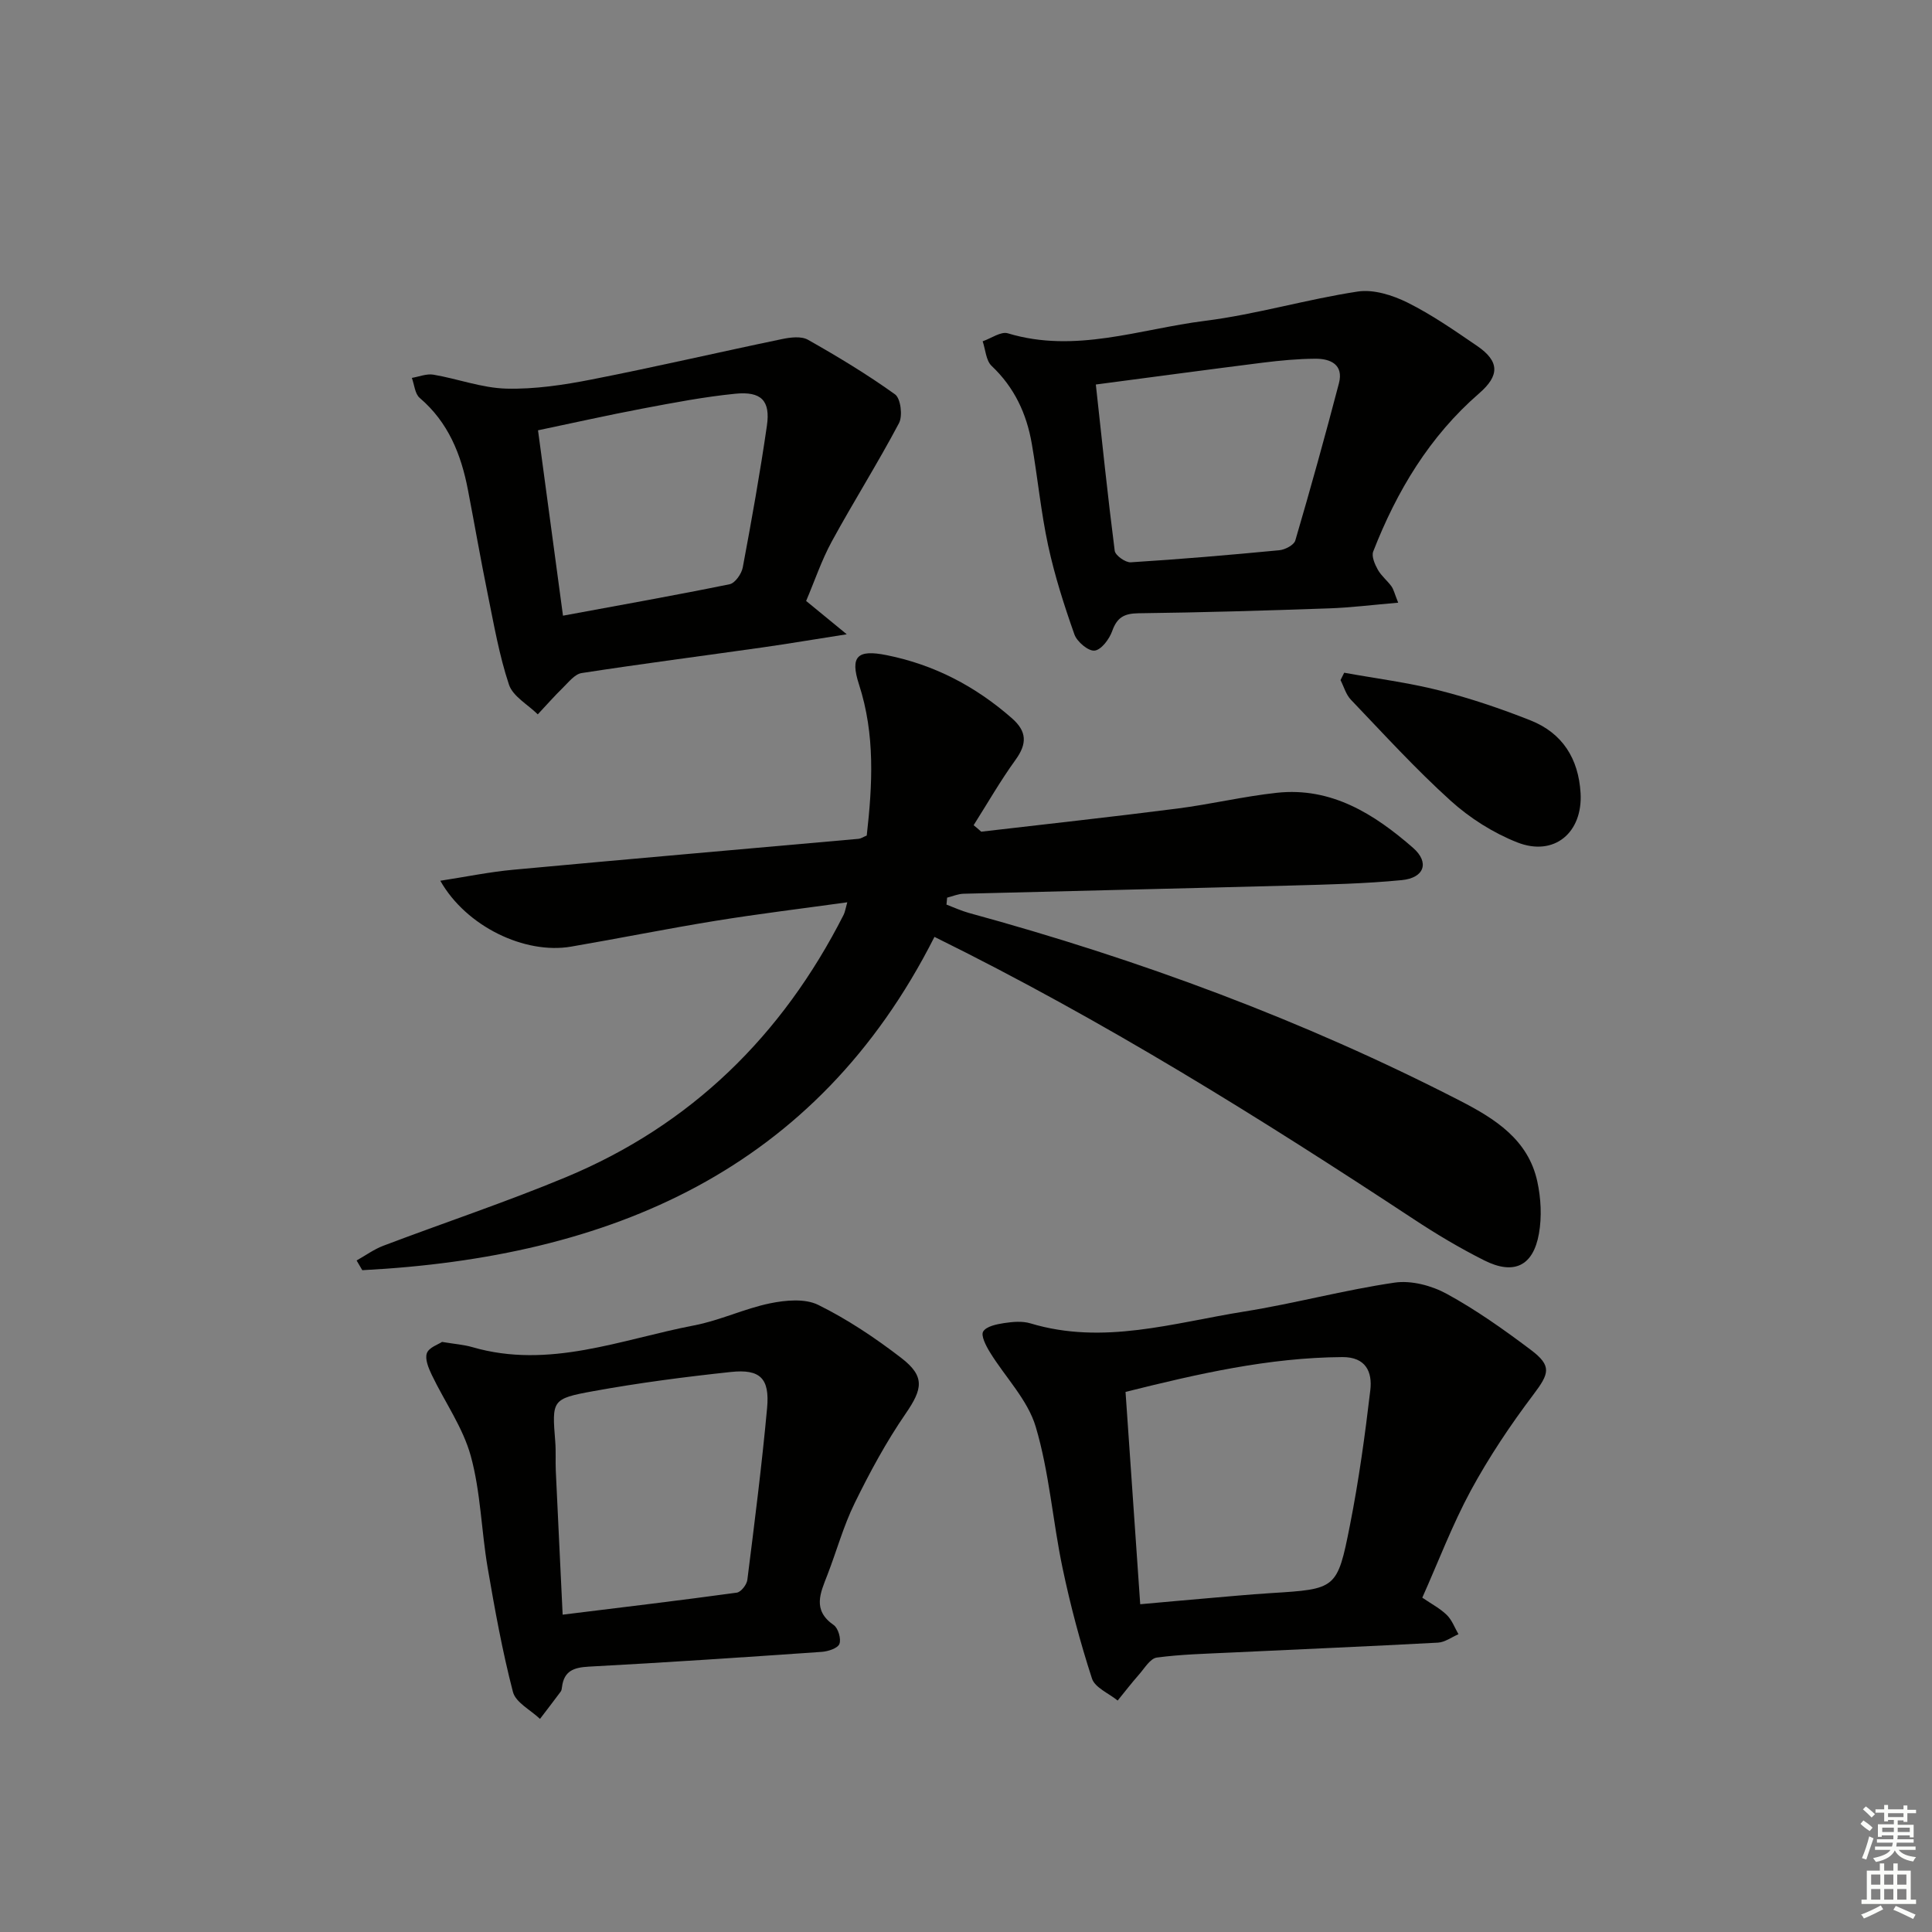 <svg enable-background="new 0 0 400 400" viewBox="0 0 400 400" xmlns="http://www.w3.org/2000/svg"><rect x="0" y="0" width="400" height="400" fill="#808080" stroke="none"/><g fill="#010100"><path d="m203.15 172.19c13.52-1.58 27.05-3.05 40.54-4.78 6.91-.88 13.73-2.52 20.65-3.27 11.32-1.23 20.21 4.41 28.21 11.39 3.49 3.05 2.31 6.24-2.33 6.69-7.6.74-15.26.91-22.9 1.12-22.61.61-45.22 1.11-67.83 1.7-1.14.03-2.27.53-3.4.81-.04.48-.09.96-.13 1.44 1.54.58 3.04 1.28 4.62 1.72 35.19 9.61 69.24 22.19 101.71 38.89 7.23 3.72 14.1 8.03 15.99 16.7.76 3.48.96 7.33.34 10.82-1.19 6.71-5.19 8.61-11.32 5.53-5.04-2.53-9.92-5.44-14.63-8.55-31.82-20.95-64.1-41.12-99.2-58.43-24.53 48.51-67.22 66.35-118.46 69.01-.39-.67-.79-1.34-1.18-2.01 1.84-1.03 3.58-2.31 5.53-3.05 12.58-4.77 25.36-9.02 37.77-14.18 25.97-10.8 44.84-29.35 57.53-54.33.29-.57.38-1.25.76-2.6-9.37 1.3-18.36 2.39-27.3 3.84-9.99 1.62-19.91 3.63-29.89 5.34-9.55 1.64-21.7-4.15-27.07-13.64 5.33-.82 10.2-1.83 15.12-2.28 23.82-2.21 47.65-4.27 71.48-6.4.47-.04.91-.36 1.69-.68 1.18-10.46 1.77-20.9-1.61-31.3-1.9-5.87-.27-7.25 5.71-6.05 9.87 1.97 18.41 6.45 25.95 13.06 3.13 2.74 3.17 5.28.76 8.61-3.14 4.34-5.81 9.01-8.68 13.54.54.43 1.06.88 1.57 1.34z"/><path d="m294.47 330.78c1.87 1.28 3.68 2.22 5.07 3.58 1.08 1.05 1.64 2.64 2.42 3.99-1.41.6-2.8 1.66-4.24 1.74-14.26.77-28.54 1.37-42.81 2.05-5.14.25-10.31.36-15.4 1.04-1.36.18-2.53 2.19-3.66 3.48-1.55 1.75-2.97 3.61-4.45 5.42-1.84-1.5-4.71-2.67-5.32-4.56-2.44-7.5-4.47-15.16-6.09-22.88-2.04-9.71-2.74-19.77-5.55-29.23-1.66-5.6-6.33-10.29-9.51-15.48-.8-1.3-1.89-3.43-1.37-4.26.67-1.08 2.78-1.5 4.33-1.74 1.79-.27 3.78-.45 5.46.06 15.05 4.54 29.58-.11 44.2-2.44 10.46-1.67 20.74-4.47 31.21-6 3.45-.5 7.66.62 10.8 2.34 6.08 3.33 11.81 7.39 17.36 11.57 4.45 3.35 3.84 4.91.54 9.29-4.75 6.29-9.18 12.92-12.94 19.84-3.83 7.08-6.7 14.69-10.05 22.19zm-58.4 1.36c5.04-.45 9.32-.85 13.59-1.21 4.47-.38 8.93-.81 13.4-1.09 13.57-.85 13.81-.78 16.43-14.05 1.83-9.25 3.12-18.62 4.22-27.98.44-3.74-.91-6.87-5.79-6.84-15.22.1-29.88 3.46-44.89 7.21 1.01 14.57 2 28.91 3.04 43.96z"/><path d="m91.52 277.83c2.65.44 4.5.57 6.24 1.07 15.92 4.64 30.79-1.58 45.94-4.49 5.34-1.02 10.4-3.47 15.73-4.57 3.21-.66 7.23-1.03 9.97.32 6.05 2.99 11.78 6.82 17.15 10.95 5.03 3.86 4.47 6.46.94 11.59-4.01 5.83-7.41 12.12-10.53 18.49-2.33 4.74-3.74 9.93-5.66 14.89-1.44 3.72-3.17 7.27 1.31 10.37.93.64 1.58 2.87 1.18 3.91-.35.9-2.34 1.55-3.66 1.64-16.08 1.12-32.15 2.2-48.25 3.06-3.11.17-5.1.9-5.52 4.19-.04.33-.08.71-.26.96-1.41 1.9-2.86 3.78-4.3 5.67-1.93-1.84-5.03-3.39-5.6-5.58-2.2-8.46-3.76-17.1-5.24-25.74-1.31-7.69-1.44-15.65-3.49-23.11-1.62-5.9-5.4-11.2-8.09-16.82-.66-1.39-1.44-3.26-1-4.47.43-1.19 2.37-1.81 3.14-2.33zm24.97 56.47c12.42-1.53 24.26-2.94 36.06-4.56.86-.12 2.06-1.65 2.18-2.65 1.49-11.85 3-23.7 4.09-35.58.56-6.13-1.43-8.1-7.48-7.46-9.55 1.02-19.09 2.26-28.53 3.98-8.62 1.56-8.53 1.89-7.85 10.46.16 1.99.02 4 .11 5.99.44 9.61.92 19.21 1.42 29.82z"/><path d="m289.48 124.78c-5.31.45-9.86 1.03-14.41 1.18-13.12.46-26.24.85-39.37 1.01-2.95.04-4.43.86-5.43 3.68-.59 1.66-2.25 3.89-3.64 4.05-1.29.15-3.64-1.82-4.18-3.34-2.13-6.02-4.09-12.16-5.44-18.4-1.5-6.95-2.17-14.08-3.39-21.1-1.07-6.2-3.6-11.65-8.31-16.1-1.18-1.11-1.27-3.37-1.86-5.1 1.76-.6 3.78-2.09 5.22-1.65 13.95 4.22 27.3-.89 40.79-2.58 10.63-1.34 21.03-4.46 31.65-6.07 3.28-.5 7.23.76 10.33 2.3 5.02 2.5 9.69 5.76 14.35 8.94 4.74 3.23 4.68 6.18.45 9.84-10.27 8.91-17.05 20.22-21.93 32.74-.39 1 .33 2.66.96 3.78.71 1.27 1.95 2.24 2.82 3.44.46.66.64 1.51 1.39 3.38zm-62.6-45.17c1.29 11.76 2.46 23.11 3.91 34.42.12.96 2.22 2.46 3.32 2.39 10.27-.64 20.52-1.52 30.76-2.5 1.19-.11 3.04-1.08 3.31-2.02 3.17-10.8 6.18-21.65 9.03-32.54 1.01-3.86-1.72-5.11-4.88-5.09-3.64.02-7.3.37-10.92.82-11.34 1.43-22.67 2.96-34.53 4.52z"/><path d="m166.9 124.42c2.8 2.29 5.02 4.12 8.41 6.9-6.79 1.06-12.1 1.96-17.43 2.72-12.49 1.77-25 3.39-37.46 5.31-1.42.22-2.7 1.89-3.89 3.05-1.8 1.76-3.46 3.66-5.19 5.5-2.05-2.03-5.14-3.71-5.96-6.14-2.03-6.09-3.13-12.51-4.42-18.84-1.46-7.15-2.7-14.34-4.08-21.5-1.41-7.34-4.06-13.99-9.99-19.04-.99-.85-1.1-2.73-1.62-4.14 1.49-.25 3.05-.91 4.46-.67 5.06.86 10.05 2.76 15.1 2.89 5.89.15 11.89-.76 17.7-1.9 13.17-2.58 26.25-5.63 39.39-8.36 1.73-.36 3.98-.64 5.37.15 6.17 3.49 12.27 7.17 18.02 11.3 1.17.84 1.61 4.45.82 5.95-4.39 8.3-9.42 16.26-13.92 24.51-2.12 3.89-3.54 8.16-5.31 12.31zm-50.34 3.05c11.79-2.18 23.17-4.2 34.5-6.51 1.13-.23 2.47-2.15 2.72-3.47 1.83-9.76 3.58-19.54 5-29.36.75-5.18-1.16-7.15-6.56-6.61-6.42.64-12.79 1.86-19.13 3.06-7.24 1.37-14.43 2.99-21.7 4.51 1.78 13.2 3.43 25.48 5.17 38.38z"/><path d="m278.3 139.28c6.56 1.19 13.22 2.03 19.67 3.66 6.4 1.62 12.71 3.76 18.86 6.19 6.64 2.62 9.98 7.9 10.41 15.06.48 8.17-5.44 13.23-13.1 10.22-4.98-1.96-9.82-5.03-13.79-8.62-7.26-6.56-13.88-13.83-20.66-20.92-1.02-1.06-1.45-2.69-2.15-4.06.24-.51.5-1.02.76-1.53z"/></g><path d="m385.2 377.6.6-.7c.6.4 1.3.9 1.9 1.5l-.6.7c-.8-.5-1.4-1-1.9-1.5zm.3 7.1c.6-1.4 1.1-2.9 1.5-4.5.3.1.6.3.9.4-.5 1.4-1 2.9-1.5 4.4zm.2-10.1.6-.6c.7.5 1.3 1.1 1.9 1.6l-.7.7c-.6-.6-1.2-1.2-1.8-1.7zm8.4-.8h.8v.9h1.8v.7h-1.8v1.8h-.8v-.3h-1.2v.9h3.3v2.6h-.8v-.4h-2.5c0 .3 0 .6-.1.8h3.4v.7h-3.5c0 .3-.1.6-.1.8h4v.7h-3.5c.7.9 1.9 1.3 3.6 1.5-.2.2-.4.5-.6.9-1.9-.3-3.2-1.1-3.8-2.3-.5 1.1-1.8 2-3.9 2.4-.2-.3-.4-.5-.6-.8 1.9-.4 3.1-.9 3.6-1.7h-3.2v-.7h3.5c.1-.2.1-.5.2-.8h-3.3v-.7h3.4c0-.2 0-.5 0-.8h-2.4v.3h-.8v-2.6h3.3v-.9h-1.2v.3h-.8v-1.8h-1.8v-.7h1.8v-.9h.8v.9h3.2zm-4.4 5.5h2.4c0-.3 0-.6 0-.9h-2.4zm1.2-3.1h3.2v-.8h-3.2zm4.4 2.2h-2.4v.9h2.5v-.9z" fill="#fbfcfa"/><path d="m389.2 385.8h.9v1.5h1.9v-1.5h.9v1.5h2.7v6h1.1v.9h-11.3v-.9h1.1v-6h2.7zm.2 8.7.5.8c-1.2.6-2.5 1.3-4 1.9-.2-.3-.3-.6-.6-.8 1.6-.6 3-1.3 4.1-1.9zm-2-4.3h1.9v-2.1h-1.9zm0 3.1h1.9v-2.2h-1.9zm2.7-3.1h1.9v-2.1h-1.9zm0 3.1h1.9v-2.2h-1.9zm2.4 1.3c1.4.6 2.7 1.2 4.1 1.8l-.5.9c-1.5-.7-2.8-1.4-4.1-1.9zm2.2-6.5h-1.9v2.1h1.9zm-1.9 5.2h1.9v-2.2h-1.9z" fill="#fbfcfa"/></svg>